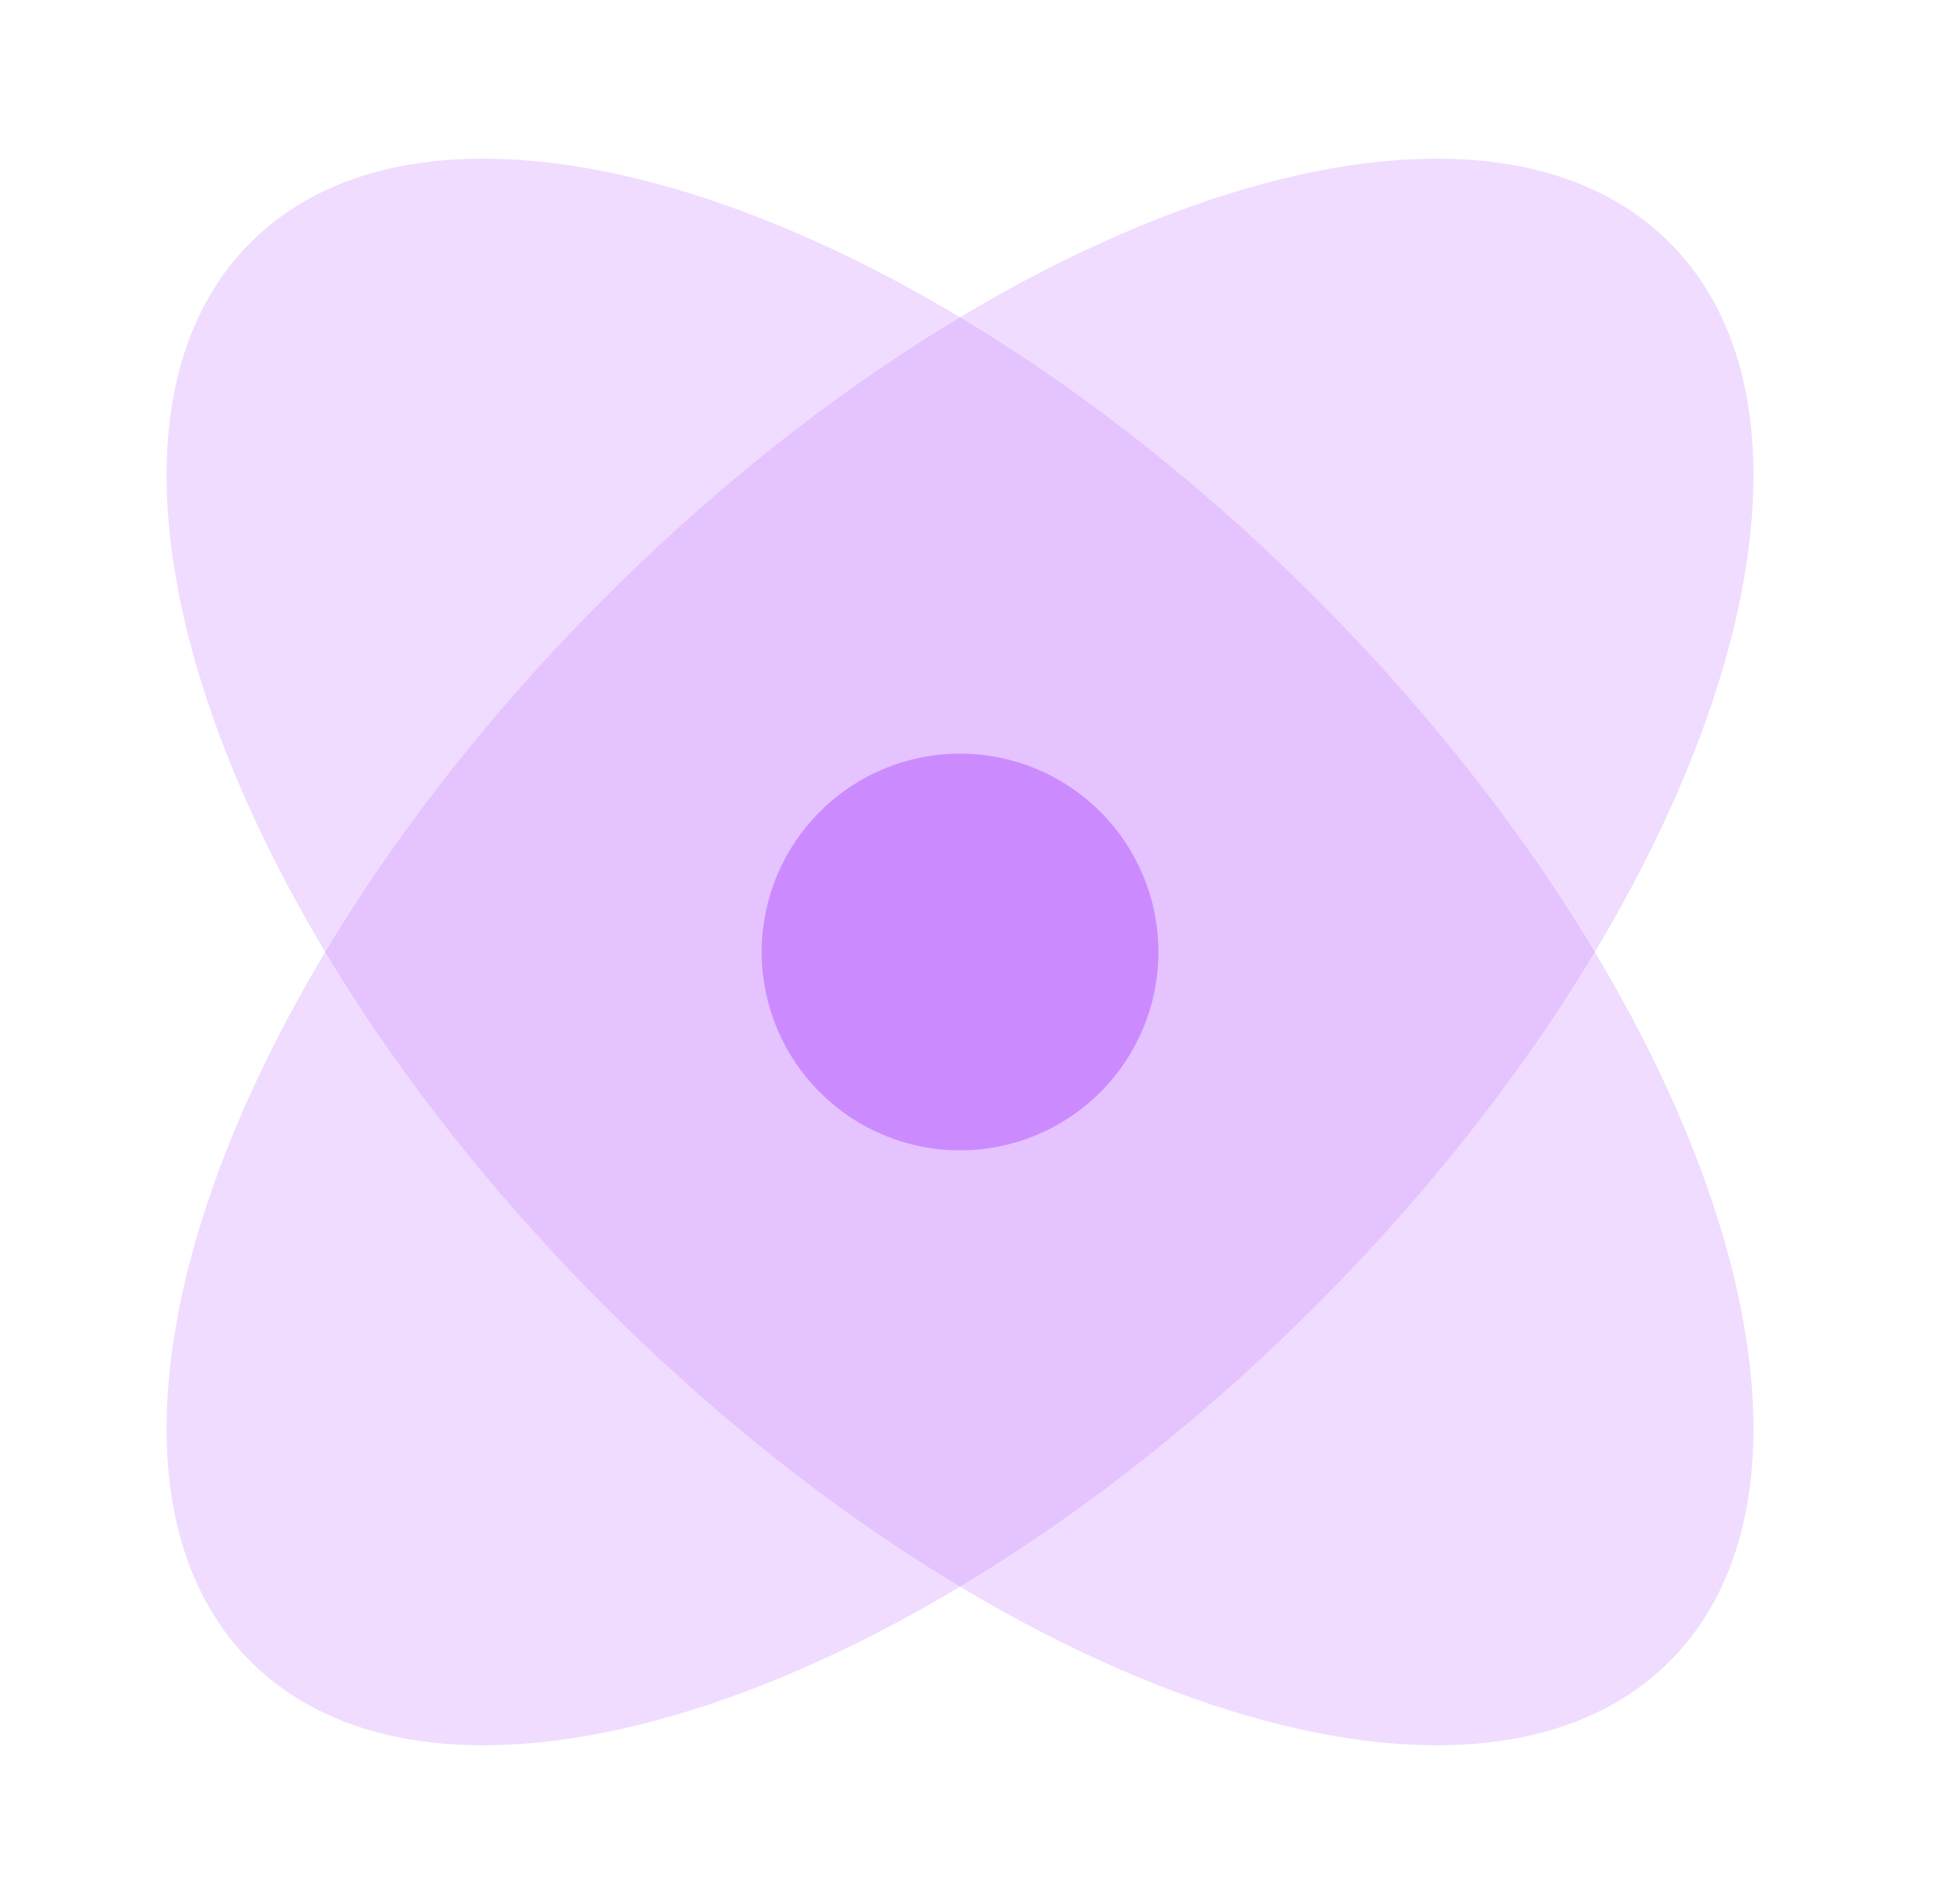 <svg width="49" height="48" viewBox="0 0 49 48" fill="none" xmlns="http://www.w3.org/2000/svg">
<path opacity="0.3" d="M33.141 32.942C43.019 23.064 47.02 11.054 42.083 6.116C37.145 1.176 25.134 5.18 15.257 15.056C5.378 24.936 1.376 36.946 6.314 41.884C11.255 46.824 23.265 42.818 33.141 32.942Z" fill="#CB8BFF"/>
<path opacity="0.3" d="M15.257 32.942C5.378 23.066 1.376 11.054 6.314 6.116C11.252 1.176 23.262 5.18 33.141 15.056C43.019 24.936 47.02 36.946 42.083 41.884C37.142 46.824 25.133 42.818 15.257 32.942Z" fill="#CB8BFF"/>
<path d="M29.199 24C29.199 25.326 28.672 26.598 27.735 27.535C26.797 28.473 25.525 29 24.199 29C22.873 29 21.601 28.473 20.664 27.535C19.726 26.598 19.199 25.326 19.199 24C19.199 22.674 19.726 21.402 20.664 20.465C21.601 19.527 22.873 19 24.199 19C25.525 19 26.797 19.527 27.735 20.465C28.672 21.402 29.199 22.674 29.199 24Z" fill="#CB8BFF"/>
</svg>
